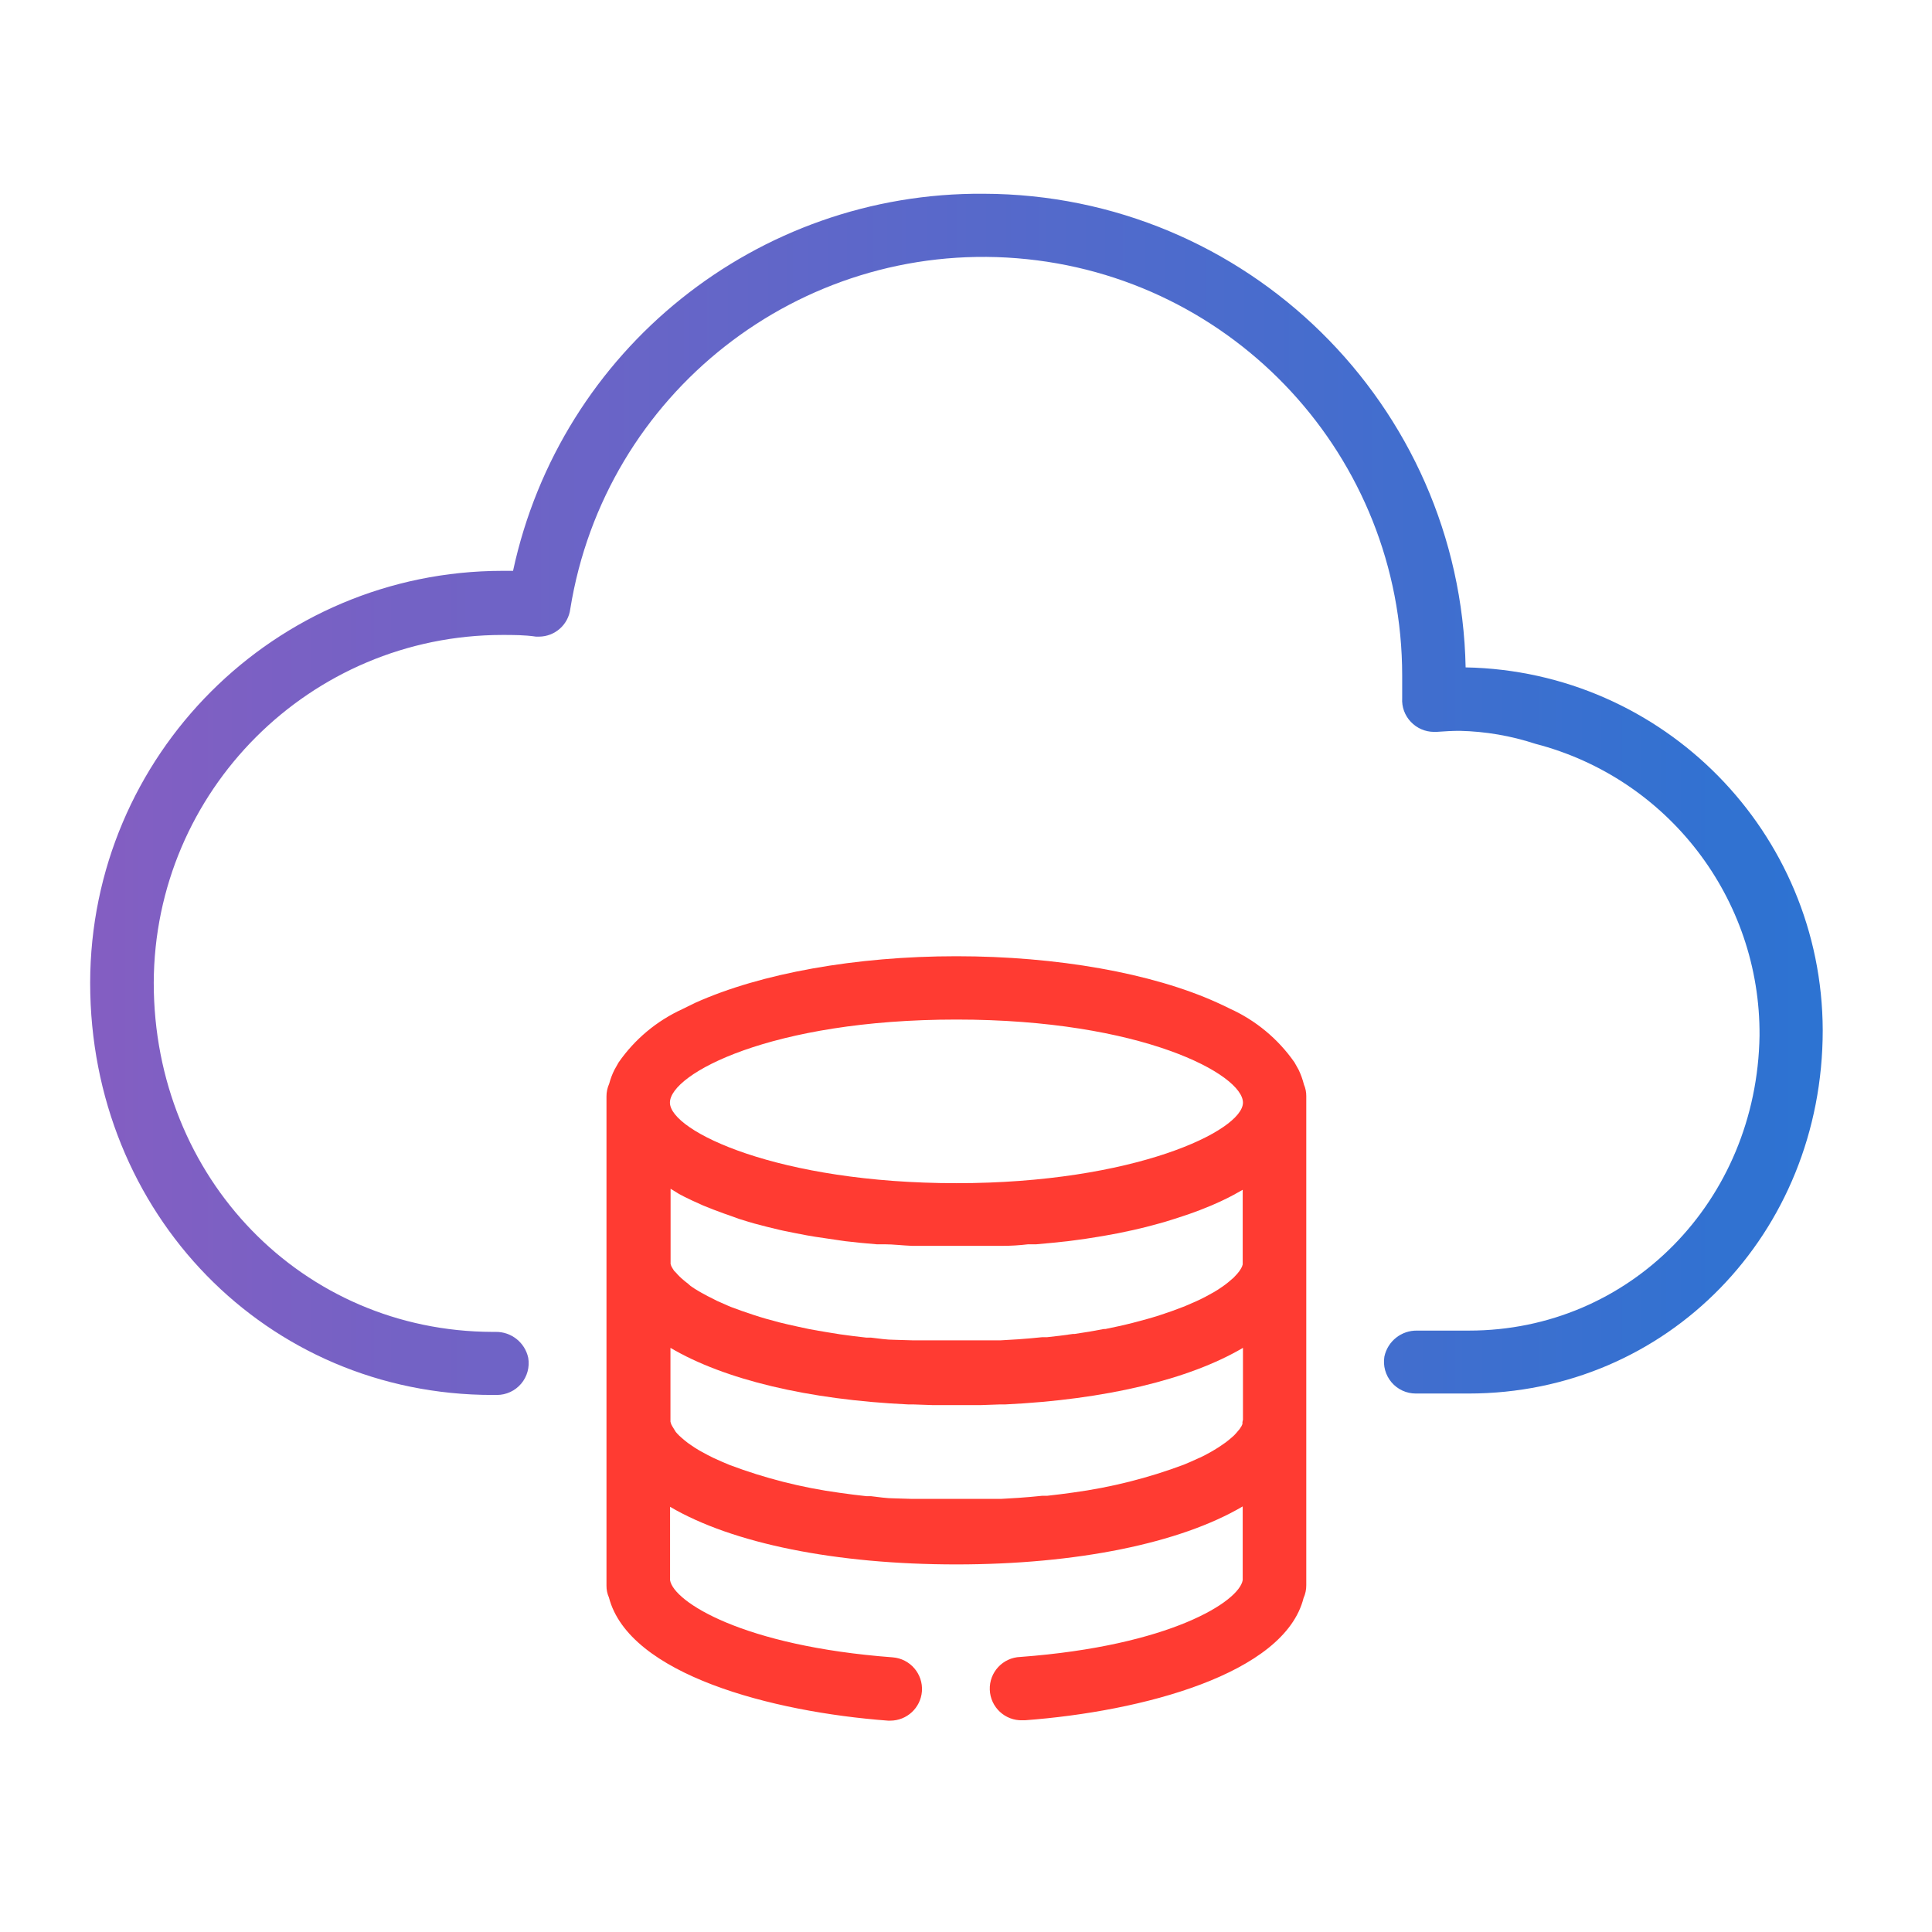 <?xml version="1.0" encoding="UTF-8"?>
<svg width="150px" height="150px" viewBox="0 0 150 150" version="1.1" xmlns="http://www.w3.org/2000/svg" xmlns:xlink="http://www.w3.org/1999/xlink">
    <!-- Generator: Sketch 52.1 (67048) - http://www.bohemiancoding.com/sketch -->
    <title>organizations_want_to_adopt</title>
    <desc>Created with Sketch.</desc>
    <defs>
        <linearGradient x1="0%" y1="49.995%" x2="100%" y2="49.995%" id="linearGradient-1">
            <stop stop-color="#845EC2" offset="0%"></stop>
            <stop stop-color="#2C73D2" offset="100%"></stop>
        </linearGradient>
    </defs>
    <g id="Page-1" stroke="none" stroke-width="1" fill="none" fill-rule="evenodd">
        <g id="organizations_want_to_adopt" transform="translate(7, 15)">
            <path d="M71.026,94.019 L70.623,94.019 L69.162,94.07 L67.248,94.07 L65.334,94.07 L63.873,94.039 L63.47,94.039 C55.713,93.667 49.194,92.115 45.013,89.647 L45.013,95.258 C45.016,95.299 45.016,95.339 45.013,95.379 C45.028,95.448 45.048,95.515 45.074,95.581 L45.154,95.732 C45.197,95.812 45.244,95.889 45.296,95.964 L45.447,96.155 C45.535,96.261 45.63,96.362 45.729,96.457 L45.92,96.629 C46.091,96.78 46.232,96.901 46.404,97.022 L46.635,97.183 C46.837,97.324 47.049,97.455 47.28,97.596 L47.482,97.707 C47.804,97.888 48.086,98.039 48.368,98.17 C48.892,98.412 49.265,98.573 49.638,98.724 C52.389,99.761 55.248,100.484 58.161,100.88 C58.886,100.981 59.561,101.072 60.246,101.142 L60.589,101.142 C61.203,101.203 61.818,101.263 62.443,101.313 L63.823,101.394 L64.78,101.394 C65.606,101.394 66.432,101.394 67.228,101.394 C68.024,101.394 68.85,101.394 69.686,101.394 L70.694,101.394 L72.064,101.313 C72.699,101.313 73.303,101.213 73.907,101.152 L74.29,101.152 C74.955,101.082 75.63,100.991 76.305,100.9 C79.245,100.504 82.131,99.777 84.909,98.734 C85.272,98.583 85.644,98.422 86.078,98.22 L86.199,98.17 C86.45,98.049 86.743,97.898 87.055,97.717 L87.276,97.586 C87.488,97.465 87.7,97.324 87.901,97.183 L88.133,97.022 C88.294,96.901 88.435,96.78 88.606,96.639 L88.798,96.467 C88.894,96.371 88.984,96.271 89.07,96.165 L89.231,95.974 C89.285,95.899 89.336,95.822 89.382,95.742 L89.453,95.581 C89.456,95.531 89.456,95.48 89.453,95.43 C89.453,95.349 89.453,95.269 89.453,95.228 L89.453,89.647 C85.282,92.095 78.763,93.657 71.026,94.019 Z" id="Path"></path>
            <path d="M67.258,76.872 C81.06,76.872 89.503,72.842 89.503,70.616 C89.503,68.389 81.655,64.168 67.258,64.168 C52.862,64.168 45.013,68.42 45.013,70.566 C45.013,72.711 53.456,76.872 67.258,76.872 Z" id="Path"></path>
            <path d="M45.054,83.098 C45.066,83.153 45.083,83.207 45.104,83.26 L45.185,83.411 C45.229,83.498 45.279,83.582 45.336,83.663 L45.497,83.864 C45.588,83.965 45.678,84.066 45.779,84.166 L45.94,84.317 C46.132,84.479 46.273,84.6 46.434,84.72 L46.656,84.872 C46.857,85.013 47.069,85.154 47.3,85.285 L47.512,85.405 C47.824,85.577 48.116,85.738 48.399,85.869 L48.66,85.99 L49.507,86.363 L49.718,86.453 C50.272,86.675 50.867,86.886 51.491,87.078 C52.116,87.269 52.851,87.491 53.506,87.662 C54.161,87.833 55.844,88.186 55.844,88.186 C56.569,88.327 58.231,88.589 58.231,88.589 C58.886,88.68 59.571,88.77 60.246,88.841 L60.599,88.841 C61.213,88.901 61.828,88.962 62.453,89.012 L63.833,89.093 L64.78,89.093 C65.636,89.093 66.442,89.093 67.228,89.093 C68.014,89.093 68.82,89.093 69.676,89.093 L70.684,89.093 L72.044,89.012 C72.668,89.012 73.283,88.911 73.887,88.851 L74.27,88.851 C74.925,88.78 75.61,88.69 76.285,88.599 L76.416,88.599 C77.192,88.478 77.947,88.357 78.683,88.216 L78.814,88.216 C79.549,88.065 80.275,87.914 80.96,87.733 C81.645,87.551 82.38,87.35 83.025,87.148 C83.67,86.947 84.274,86.725 84.838,86.504 L85.04,86.423 L85.896,86.05 L86.178,85.919 C86.43,85.798 86.722,85.647 87.035,85.466 L87.256,85.345 C87.468,85.224 87.679,85.083 87.891,84.942 L88.133,84.771 C88.274,84.66 88.425,84.539 88.566,84.418 L88.788,84.227 C88.888,84.126 88.979,84.025 89.07,83.925 L89.231,83.723 C89.283,83.652 89.33,83.578 89.372,83.501 L89.443,83.36 C89.464,83.308 89.481,83.254 89.493,83.199 L89.493,83.088 L89.493,77.406 L88.788,77.799 L88.385,78.011 C88.002,78.202 87.579,78.404 87.125,78.595 L86.944,78.625 C86.44,78.837 85.937,79.038 85.312,79.26 L84.828,79.421 L84.143,79.643 L83.468,79.854 L82.965,79.995 C82.279,80.187 81.645,80.348 81.01,80.489 L80.718,80.55 C80.154,80.67 79.529,80.791 78.884,80.912 L78.229,81.023 C77.632,81.124 77.017,81.214 76.386,81.295 L75.922,81.355 C75.15,81.45 74.334,81.53 73.474,81.597 L72.84,81.597 C72.168,81.644 71.496,81.685 70.825,81.718 L70.2,81.718 L70.029,81.718 L68.729,81.718 L65.818,81.718 L64.478,81.748 L63.782,81.748 C63.007,81.748 62.332,81.678 61.667,81.628 L61.042,81.628 C60.176,81.557 59.36,81.476 58.604,81.386 L58.11,81.315 L56.267,81.043 L55.612,80.932 C54.967,80.822 54.353,80.701 53.778,80.57 L53.506,80.509 C52.851,80.368 52.217,80.207 51.542,80.016 L51.028,79.864 L50.373,79.633 L49.547,79.371 L49.225,79.26 C48.61,79.038 48.086,78.837 47.603,78.635 L47.381,78.535 C46.938,78.343 46.515,78.142 46.132,77.95 L45.729,77.739 L45.024,77.346 L45.024,82.998 L45.054,83.098 Z" id="Path"></path>
            <path d="M106.791,36.816 C106.386,16.426 89.768,0.094 69.374,0.043 C51.794,-0.093 36.534,12.133 32.833,29.32 L31.997,29.32 C14.336,29.337 0.022,43.646 0,61.307 C0,79.25 13.722,93.304 31.231,93.304 L31.574,93.304 C32.302,93.305 32.993,92.986 33.463,92.43 C33.933,91.875 34.134,91.14 34.012,90.423 C33.757,89.23 32.692,88.386 31.473,88.408 L31.231,88.408 C16.492,88.367 4.937,76.479 4.937,61.307 C4.981,46.388 17.078,34.313 31.997,34.297 C32.853,34.297 33.73,34.297 34.616,34.428 L34.858,34.428 C36.087,34.418 37.12,33.501 37.276,32.282 C39.969,15.552 55.065,3.698 71.956,5.05 C88.848,6.402 101.866,20.505 101.865,37.45 C101.865,38.045 101.865,38.629 101.865,39.213 C101.824,39.892 102.069,40.557 102.54,41.047 C103.006,41.54 103.654,41.821 104.333,41.823 L104.524,41.823 C105.199,41.772 105.794,41.742 106.338,41.742 C108.334,41.787 110.314,42.127 112.211,42.75 C122.516,45.426 129.684,54.761 129.61,65.407 C129.409,78.253 119.535,88.307 107.053,88.307 L103.023,88.307 C101.804,88.285 100.74,89.129 100.484,90.322 C100.366,91.038 100.568,91.769 101.038,92.323 C101.508,92.876 102.197,93.194 102.922,93.193 L107.023,93.193 C122.437,93.193 134.516,80.791 134.516,64.984 C134.47,49.618 122.154,37.106 106.791,36.816 Z" id="Path" fill="url(#linearGradient-1)"></path>
            <path d="M93.825,68.057 L93.503,67.483 C92.232,65.659 90.491,64.214 88.465,63.302 L88.183,63.161 L87.468,62.828 C82.431,60.551 75.056,59.242 67.258,59.242 C59.46,59.242 52.086,60.561 46.978,62.858 L45.971,63.352 C43.98,64.264 42.271,65.694 41.024,67.493 L40.701,68.067 C40.531,68.408 40.396,68.766 40.299,69.135 C40.156,69.452 40.084,69.795 40.087,70.142 L40.087,108.114 C40.084,108.43 40.149,108.742 40.278,109.03 C41.83,115.005 52.912,117.916 61.949,118.591 L62.12,118.591 C63.408,118.59 64.478,117.599 64.578,116.314 C64.677,114.957 63.658,113.777 62.301,113.675 C50.645,112.798 45.306,109.353 45.024,107.691 L45.024,107.64 L45.024,101.988 C49.879,104.839 57.909,106.461 67.248,106.461 C76.587,106.461 84.627,104.819 89.483,101.958 L89.483,107.56 L89.483,107.68 C89.211,109.333 83.871,112.778 72.215,113.645 C70.857,113.695 69.797,114.836 69.847,116.194 C69.897,117.551 71.039,118.611 72.396,118.561 L72.578,118.561 C81.645,117.886 92.727,114.975 94.208,109.071 C94.351,108.754 94.423,108.411 94.419,108.063 L94.419,70.102 C94.422,69.794 94.36,69.488 94.238,69.205 C94.139,68.81 94.001,68.425 93.825,68.057 Z M67.258,64.158 C81.655,64.158 89.503,68.42 89.503,70.606 C89.503,72.792 81.06,76.862 67.258,76.862 C53.456,76.862 45.013,72.832 45.013,70.606 C45.013,68.379 52.862,64.158 67.258,64.158 Z M45.719,77.698 L46.122,77.91 C46.515,78.111 46.938,78.303 47.371,78.494 L47.593,78.595 C48.076,78.797 48.6,78.998 49.215,79.22 L49.537,79.33 L50.373,79.633 L51.058,79.844 L51.572,79.995 C52.247,80.177 52.882,80.338 53.537,80.489 L53.809,80.55 C54.383,80.67 54.997,80.791 55.642,80.912 L56.297,81.023 L58.141,81.295 L58.634,81.366 C59.39,81.456 60.206,81.537 61.072,81.607 L61.697,81.607 C62.362,81.607 63.037,81.698 63.813,81.728 L64.508,81.728 L65.838,81.728 L68.709,81.728 L70.009,81.728 L70.18,81.728 L70.804,81.728 C71.476,81.728 72.148,81.688 72.819,81.607 L73.454,81.607 C74.314,81.533 75.13,81.453 75.902,81.366 L76.366,81.305 C76.997,81.225 77.612,81.134 78.209,81.033 L78.864,80.922 C79.509,80.811 80.134,80.691 80.698,80.56 L80.99,80.499 C81.625,80.358 82.259,80.197 82.944,80.005 L83.448,79.864 L84.123,79.653 L84.808,79.431 L85.292,79.27 C85.896,79.058 86.42,78.857 86.924,78.645 L87.115,78.565 C87.569,78.373 87.992,78.172 88.375,77.98 L88.778,77.769 L89.483,77.376 L89.483,83.058 L89.483,83.169 C89.471,83.224 89.454,83.278 89.432,83.33 L89.362,83.471 C89.32,83.548 89.273,83.622 89.221,83.693 L89.06,83.894 C88.969,83.995 88.878,84.096 88.778,84.197 L88.556,84.388 C88.415,84.509 88.274,84.63 88.123,84.741 L87.881,84.912 C87.679,85.053 87.468,85.194 87.256,85.315 L87.035,85.436 C86.722,85.617 86.43,85.768 86.178,85.889 L85.896,86.02 L85.04,86.393 L84.838,86.473 C84.274,86.695 83.68,86.907 83.025,87.118 C82.37,87.33 81.705,87.511 80.96,87.703 C80.214,87.894 79.549,88.035 78.814,88.186 L78.693,88.186 C77.957,88.327 77.212,88.458 76.426,88.569 L76.295,88.569 C75.63,88.67 74.955,88.75 74.28,88.821 L73.897,88.821 C73.293,88.881 72.678,88.942 72.054,88.982 L70.694,89.063 L69.686,89.063 C68.83,89.063 68.034,89.063 67.238,89.063 C66.442,89.063 65.646,89.063 64.79,89.063 L63.843,89.063 L62.463,89.022 C61.838,89.022 61.224,88.922 60.609,88.851 L60.256,88.851 C59.581,88.78 58.896,88.69 58.241,88.599 C58.241,88.599 56.579,88.337 55.854,88.196 C55.854,88.196 54.262,87.864 53.516,87.672 C52.771,87.481 52.146,87.3 51.501,87.088 C50.857,86.876 50.282,86.675 49.728,86.463 L49.517,86.373 L48.671,86 L48.358,85.839 C48.076,85.708 47.784,85.547 47.472,85.375 L47.26,85.254 C47.028,85.123 46.817,84.982 46.615,84.841 L46.424,84.67 C46.263,84.549 46.112,84.428 45.93,84.267 L45.769,84.116 C45.668,84.015 45.568,83.914 45.487,83.814 L45.336,83.663 C45.284,83.592 45.237,83.518 45.195,83.441 L45.114,83.29 C45.093,83.237 45.077,83.184 45.064,83.129 L45.064,82.978 L45.064,77.295 L45.719,77.698 Z M89.463,95.41 C89.466,95.46 89.466,95.51 89.463,95.561 L89.392,95.722 C89.346,95.802 89.295,95.879 89.241,95.954 L89.08,96.145 C88.995,96.25 88.904,96.351 88.808,96.447 L88.616,96.619 C88.455,96.76 88.304,96.88 88.143,97.001 L87.911,97.163 C87.71,97.304 87.498,97.445 87.287,97.566 L87.065,97.697 C86.753,97.878 86.46,98.029 86.209,98.15 L86.088,98.2 C85.654,98.402 85.282,98.563 84.919,98.714 C82.142,99.757 79.255,100.483 76.315,100.88 C75.66,100.971 74.975,101.061 74.3,101.132 L73.918,101.132 C73.313,101.192 72.699,101.253 72.074,101.293 L70.704,101.374 L69.696,101.374 C68.87,101.374 68.044,101.374 67.238,101.374 C66.432,101.374 65.616,101.374 64.79,101.374 L63.833,101.374 L62.463,101.333 C61.838,101.333 61.224,101.233 60.609,101.162 L60.266,101.162 C59.581,101.092 58.906,101.001 58.181,100.9 C55.268,100.504 52.409,99.781 49.658,98.744 C49.285,98.593 48.912,98.432 48.388,98.19 C48.106,98.059 47.814,97.898 47.502,97.727 L47.3,97.616 C47.069,97.485 46.857,97.344 46.656,97.203 L46.424,97.042 C46.263,96.921 46.112,96.8 45.94,96.649 L45.749,96.478 C45.65,96.382 45.555,96.281 45.467,96.175 L45.336,95.964 C45.284,95.889 45.237,95.812 45.195,95.732 L45.114,95.581 C45.089,95.515 45.069,95.448 45.054,95.379 C45.056,95.339 45.056,95.299 45.054,95.258 L45.054,89.647 C49.235,92.115 55.753,93.677 63.51,94.039 L63.893,94.039 L65.364,94.09 L67.278,94.09 L69.193,94.09 L70.653,94.039 L71.056,94.039 C78.794,93.667 85.312,92.115 89.503,89.647 L89.503,95.228 C89.503,95.228 89.483,95.339 89.463,95.41 Z" id="Shape" fill="#FF3B32" fill-rule="nonzero"></path>
        </g>
    </g>
</svg>
